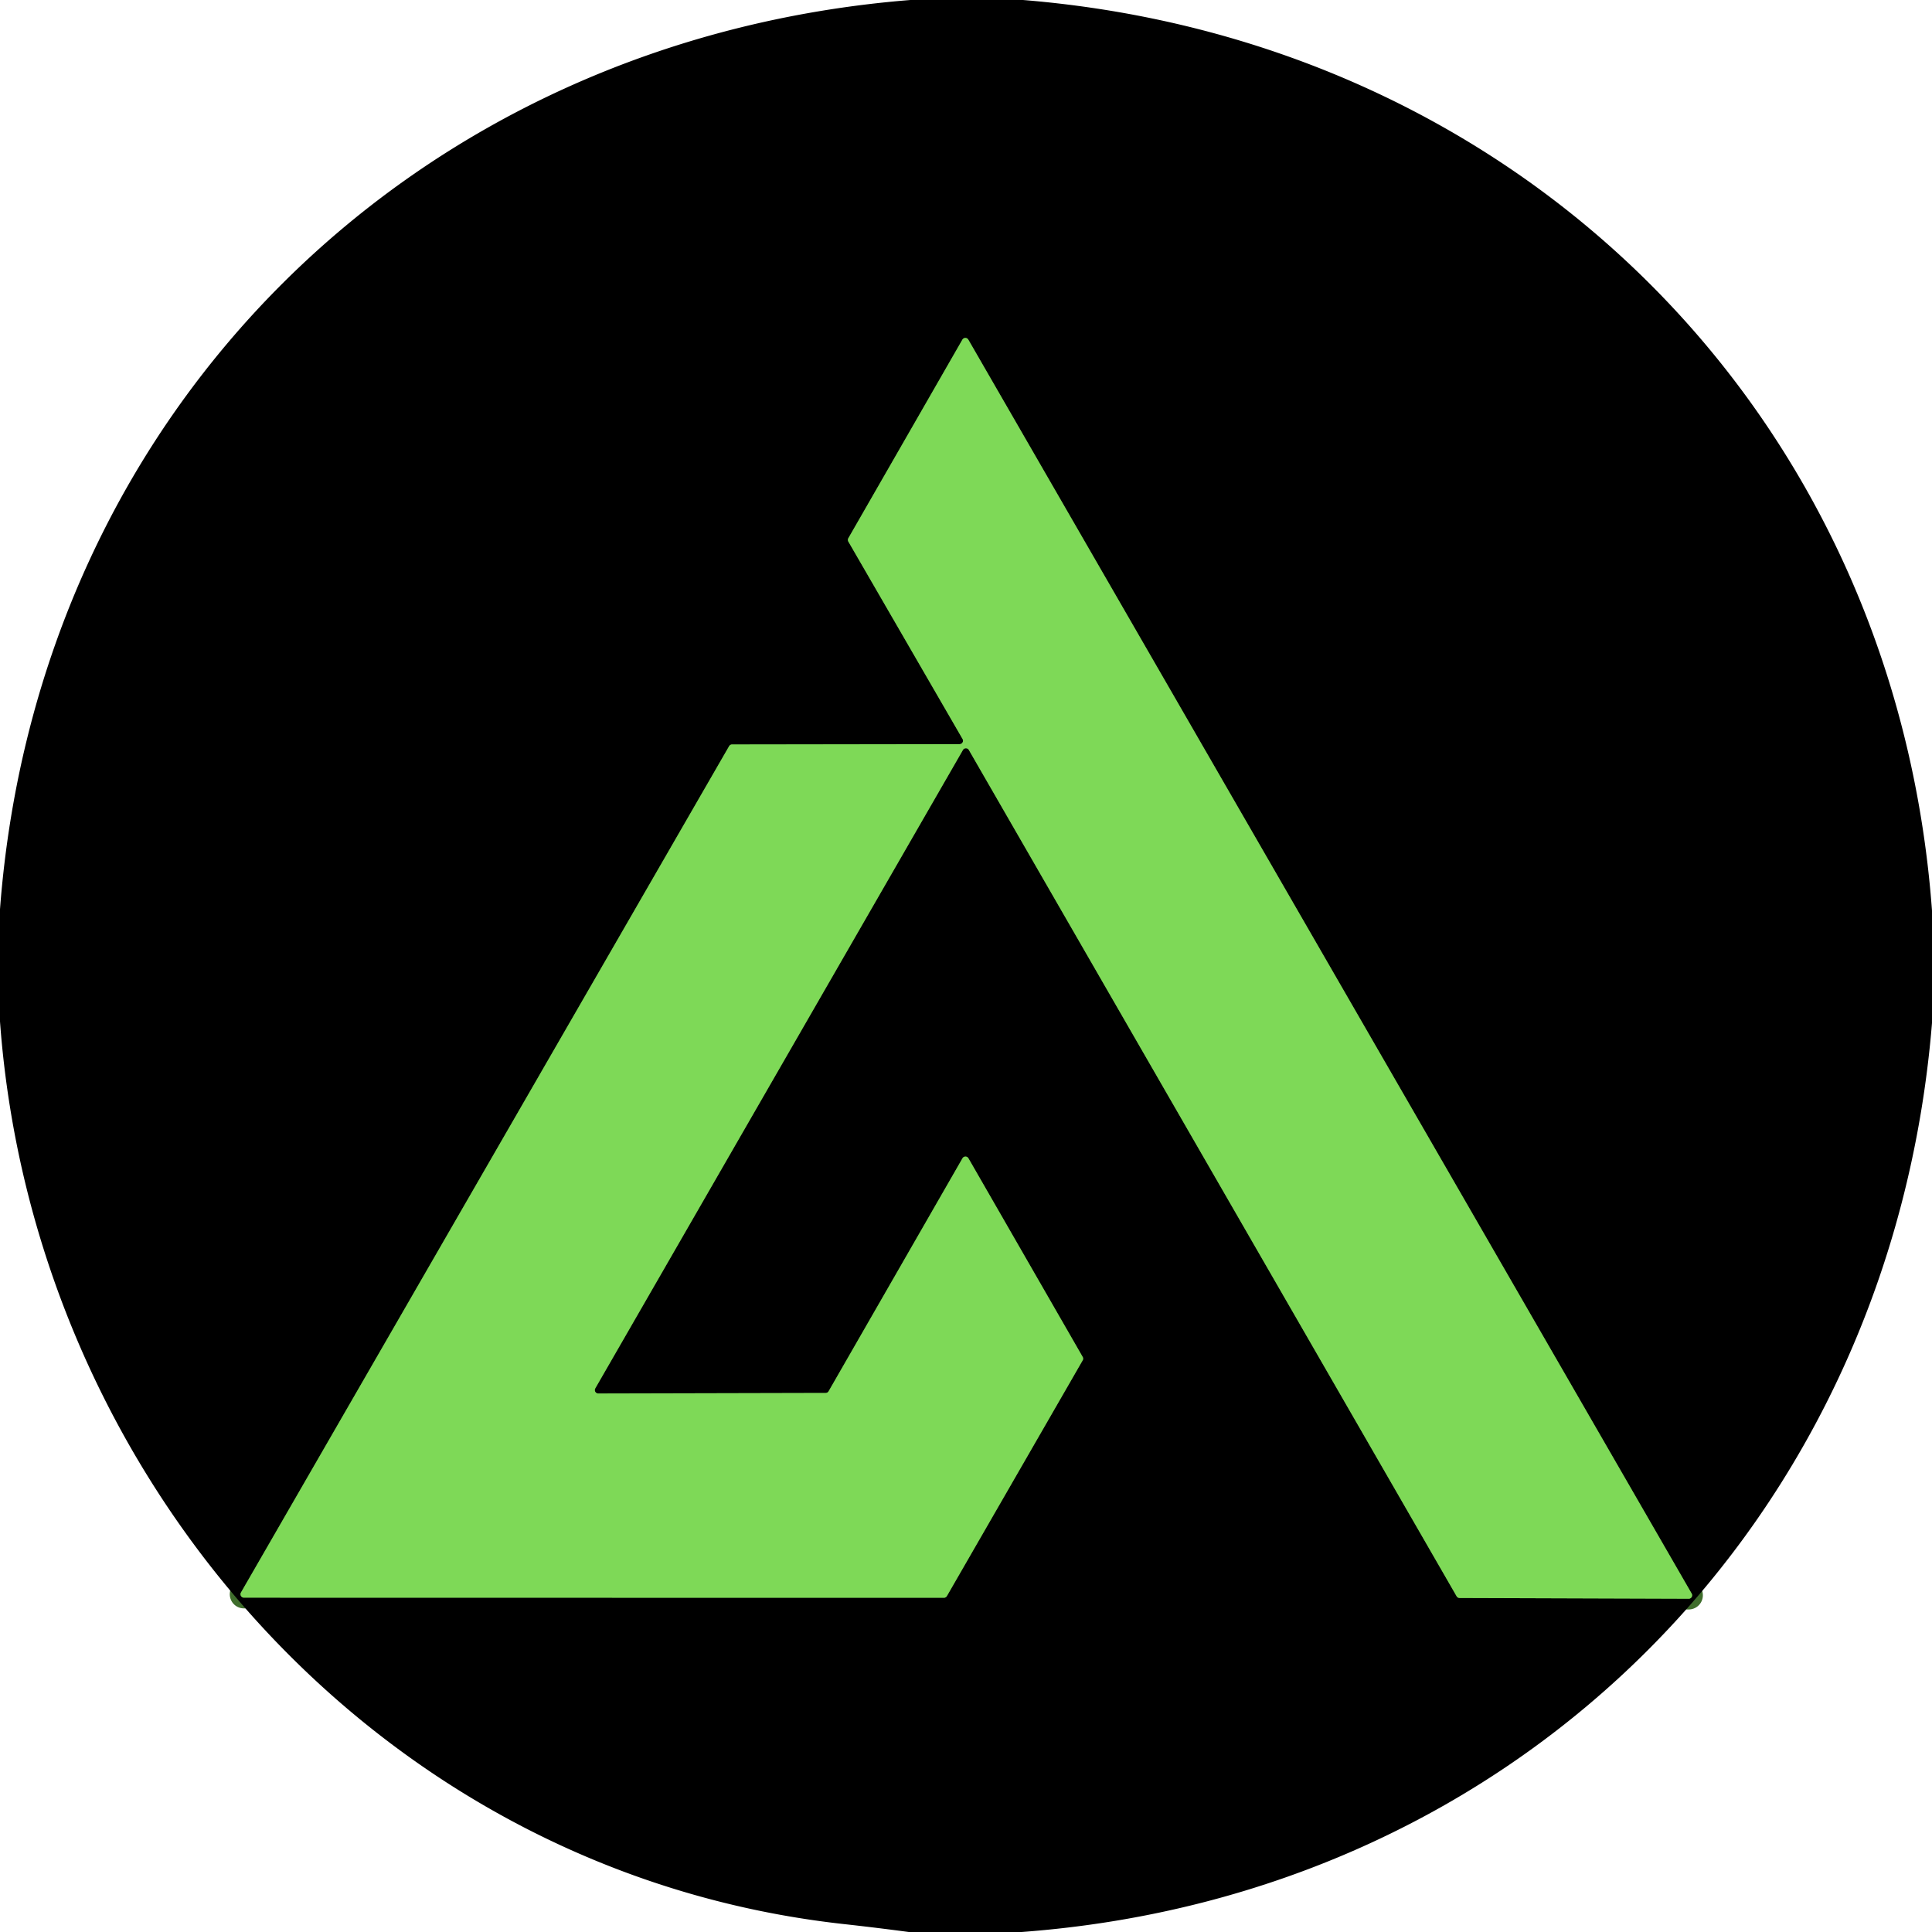 <?xml version="1.0" encoding="UTF-8" standalone="no"?>
<!DOCTYPE svg PUBLIC "-//W3C//DTD SVG 1.1//EN" "http://www.w3.org/Graphics/SVG/1.1/DTD/svg11.dtd">
<svg xmlns="http://www.w3.org/2000/svg" version="1.1" viewBox="0.00 0.00 180.00 180.00">
<path stroke="#3f6d2c" stroke-width="2.00" fill="none" stroke-linecap="butt" vector-effect="non-scaling-stroke" d="
  M 89.68 68.85
  A 0.32 0.32 0.0 0 1 89.41 69.33
  L 68.20 69.36
  A 0.32 0.32 0.0 0 0 67.93 69.52
  L 22.45 148.37
  A 0.32 0.32 0.0 0 0 22.72 148.85
  L 87.94 148.86
  A 0.32 0.32 0.0 0 0 88.22 148.70
  L 100.87 126.74
  A 0.32 0.32 0.0 0 0 100.87 126.42
  L 90.23 107.92
  A 0.32 0.32 0.0 0 0 89.67 107.92
  L 77.20 129.62
  A 0.32 0.32 0.0 0 1 76.93 129.78
  L 55.74 129.83
  A 0.32 0.32 0.0 0 1 55.46 129.35
  L 89.71 69.88
  A 0.32 0.32 0.0 0 1 90.27 69.88
  L 135.71 148.72
  A 0.32 0.32 0.0 0 0 135.98 148.88
  L 157.33 148.95
  A 0.32 0.32 0.0 0 0 157.61 148.47
  L 90.22 31.65
  A 0.32 0.32 0.0 0 0 89.66 31.65
  L 79.04 50.14
  A 0.32 0.32 0.0 0 0 79.04 50.46
  L 89.68 68.85"
/>
<path fill="#000000" d="
  M 84.82 0.00
  L 95.31 0.00
  C 141.54 3.76 176.59 38.48 180.00 84.84
  L 180.00 95.31
  C 176.22 141.56 141.54 176.56 95.18 180.00
  L 84.67 180.00
  Q 81.60 179.59 78.51 179.25
  C 35.19 174.41 3.10 137.60 0.00 95.17
  L 0.00 84.71
  C 3.50 38.35 38.55 3.70 84.82 0.00
  Z
  M 89.68 68.85
  A 0.32 0.32 0.0 0 1 89.41 69.33
  L 68.20 69.36
  A 0.32 0.32 0.0 0 0 67.93 69.52
  L 22.45 148.37
  A 0.32 0.32 0.0 0 0 22.72 148.85
  L 87.94 148.86
  A 0.32 0.32 0.0 0 0 88.22 148.70
  L 100.87 126.74
  A 0.32 0.32 0.0 0 0 100.87 126.42
  L 90.23 107.92
  A 0.32 0.32 0.0 0 0 89.67 107.92
  L 77.20 129.62
  A 0.32 0.32 0.0 0 1 76.93 129.78
  L 55.74 129.83
  A 0.32 0.32 0.0 0 1 55.46 129.35
  L 89.71 69.88
  A 0.32 0.32 0.0 0 1 90.27 69.88
  L 135.71 148.72
  A 0.32 0.32 0.0 0 0 135.98 148.88
  L 157.33 148.95
  A 0.32 0.32 0.0 0 0 157.61 148.47
  L 90.22 31.65
  A 0.32 0.32 0.0 0 0 89.66 31.65
  L 79.04 50.14
  A 0.32 0.32 0.0 0 0 79.04 50.46
  L 89.68 68.85
  Z"
/>
<path fill="#7ed957" d="
  M 89.68 68.85
  L 79.04 50.46
  A 0.32 0.32 0.0 0 1 79.04 50.14
  L 89.66 31.65
  A 0.32 0.32 0.0 0 1 90.22 31.65
  L 157.61 148.47
  A 0.32 0.32 0.0 0 1 157.33 148.95
  L 135.98 148.88
  A 0.32 0.32 0.0 0 1 135.71 148.72
  L 90.27 69.88
  A 0.32 0.32 0.0 0 0 89.71 69.88
  L 55.46 129.35
  A 0.32 0.32 0.0 0 0 55.74 129.83
  L 76.93 129.78
  A 0.32 0.32 0.0 0 0 77.20 129.62
  L 89.67 107.92
  A 0.32 0.32 0.0 0 1 90.23 107.92
  L 100.87 126.42
  A 0.32 0.32 0.0 0 1 100.87 126.74
  L 88.22 148.70
  A 0.32 0.32 0.0 0 1 87.94 148.86
  L 22.72 148.85
  A 0.32 0.32 0.0 0 1 22.45 148.37
  L 67.93 69.52
  A 0.32 0.32 0.0 0 1 68.20 69.36
  L 89.41 69.33
  A 0.32 0.32 0.0 0 0 89.68 68.85
  Z"
/>
</svg>
